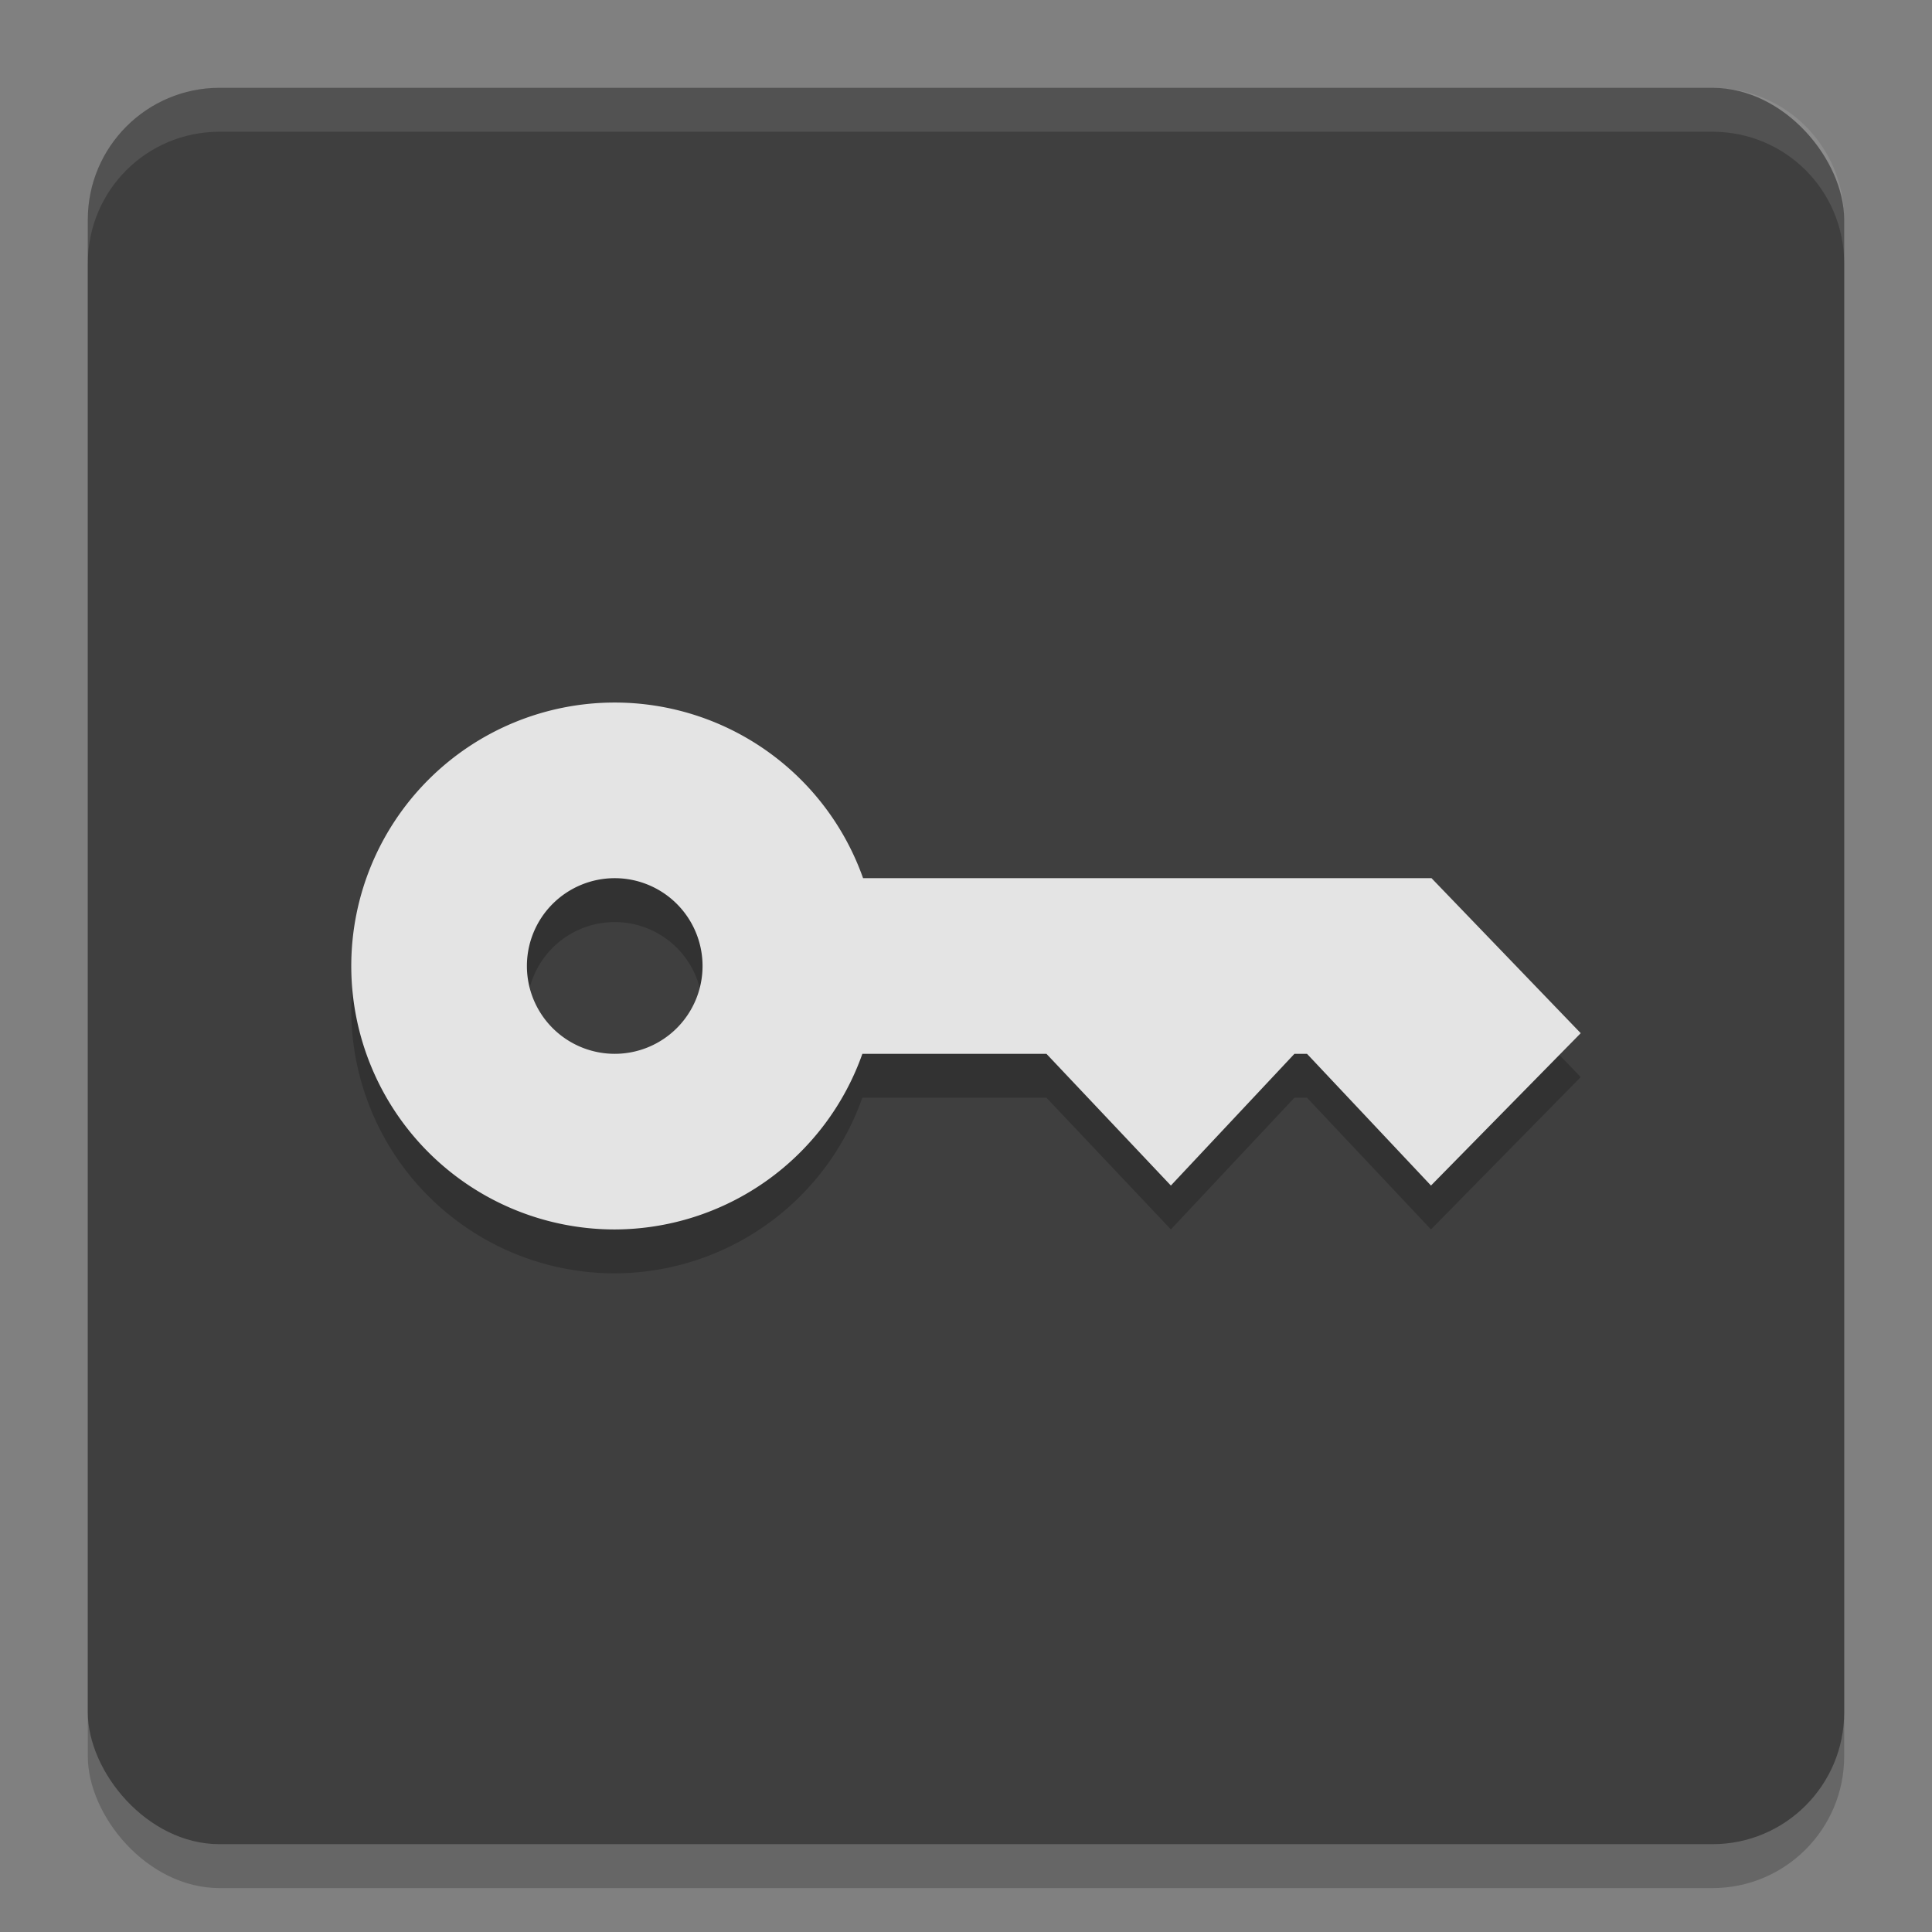 <svg xmlns="http://www.w3.org/2000/svg" width="22" height="22" version="1.1">
 <rect width="100%" height="100%" fill="#808080" stroke="none"/>
 <rect style="opacity:0.2" width="20" height="20" x="1" y="1.5" rx="1.5" ry="1.5"/>
 <rect style="fill:#3f3f3f" width="20" height="20" x="1" y="1" rx="1.5" ry="1.5"/>
 <path style="opacity:0.1;fill:#ffffff" d="M 2.5,1 C 1.669,1 1,1.669 1,2.5 V 3 C 1,2.169 1.669,1.5 2.5,1.5 h 17 C 20.331,1.5 21,2.169 21,3 V 2.5 C 21,1.669 20.331,1 19.5,1 Z"/>
 <path style="opacity:0.2" d="m 7,8.5 a 3,3 0 0 0 -3,3 3,3 0 0 0 3,3 3,3 0 0 0 2.82,-2 h 2.096 l 1.417,1.5 1.407,-1.5 h 0.143 L 16.295,14 18,12.265 16.301,10.5 H 9.828 A 3,3 0 0 0 7,8.5 Z m 0,2 a 1,1 0 0 1 1,1 1,1 0 0 1 -1,1 1,1 0 0 1 -1,-1 1,1 0 0 1 1,-1 z"/>
 <path style="fill:#e4e4e4" d="m 7,8 a 3,3 0 0 0 -3,3 3,3 0 0 0 3,3 3,3 0 0 0 2.82,-2 h 2.096 l 1.417,1.5 1.407,-1.5 h 0.143 L 16.295,13.5 18,11.765 16.301,10 H 9.828 A 3,3 0 0 0 7,8 Z m 0,2 a 1,1 0 0 1 1,1 1,1 0 0 1 -1,1 1,1 0 0 1 -1,-1 1,1 0 0 1 1,-1 z"/>
</svg>
